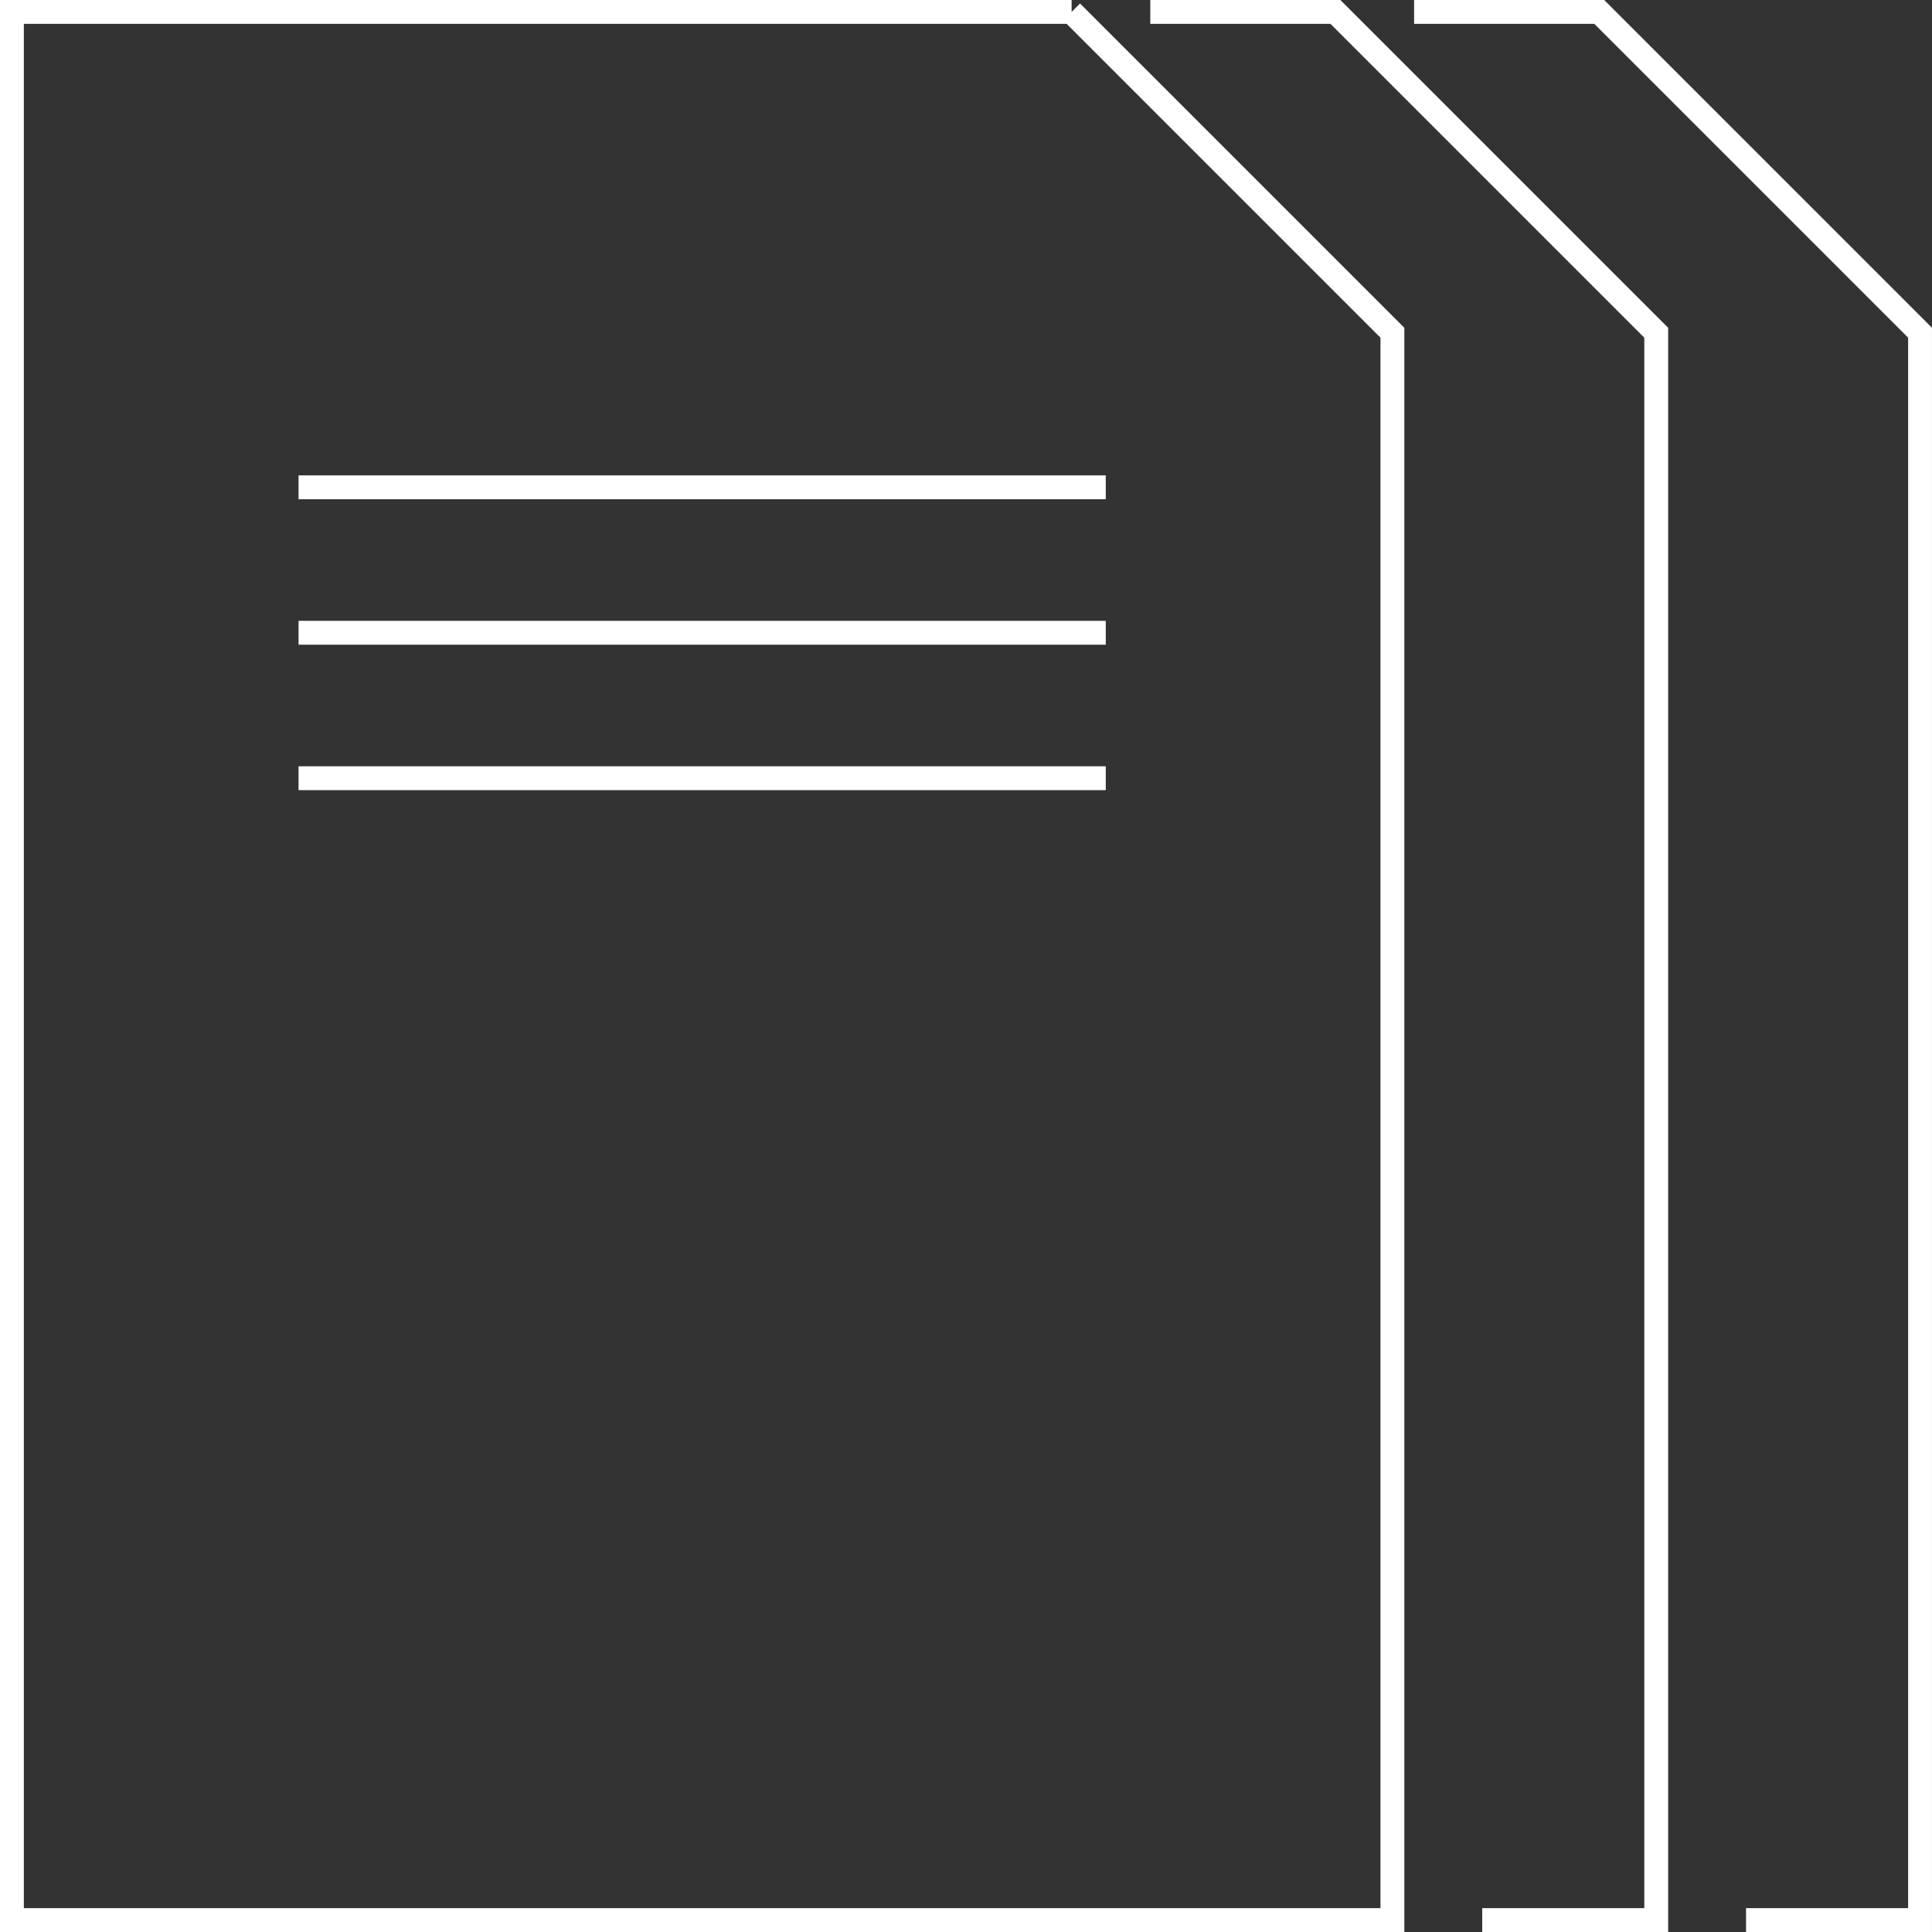 <svg xmlns="http://www.w3.org/2000/svg" width="81" height="81"><rect width="100%" height="100%" fill="#333333" stroke="none"/><g data-name="Groupe 195" fill="none" stroke="#fff"><path data-name="Trac&#xE9; 201" d="m44.927.5 13.45 13.45V80.5H.5V.5h44.428Z"></path><path data-name="Trac&#xE9; 202" d="M48.226.5h7.762l13.45 13.45V80.5h-7.295"></path><path data-name="Trac&#xE9; 203" d="M59.287.5h7.762l13.45 13.45V80.5h-7.295"></path><path data-name="Ligne 42" d="M12.517 20.431H46.36"></path><path data-name="Ligne 43" d="M12.517 26.529H46.36"></path><path data-name="Ligne 44" d="M12.517 32.627H46.36"></path></g></svg>
